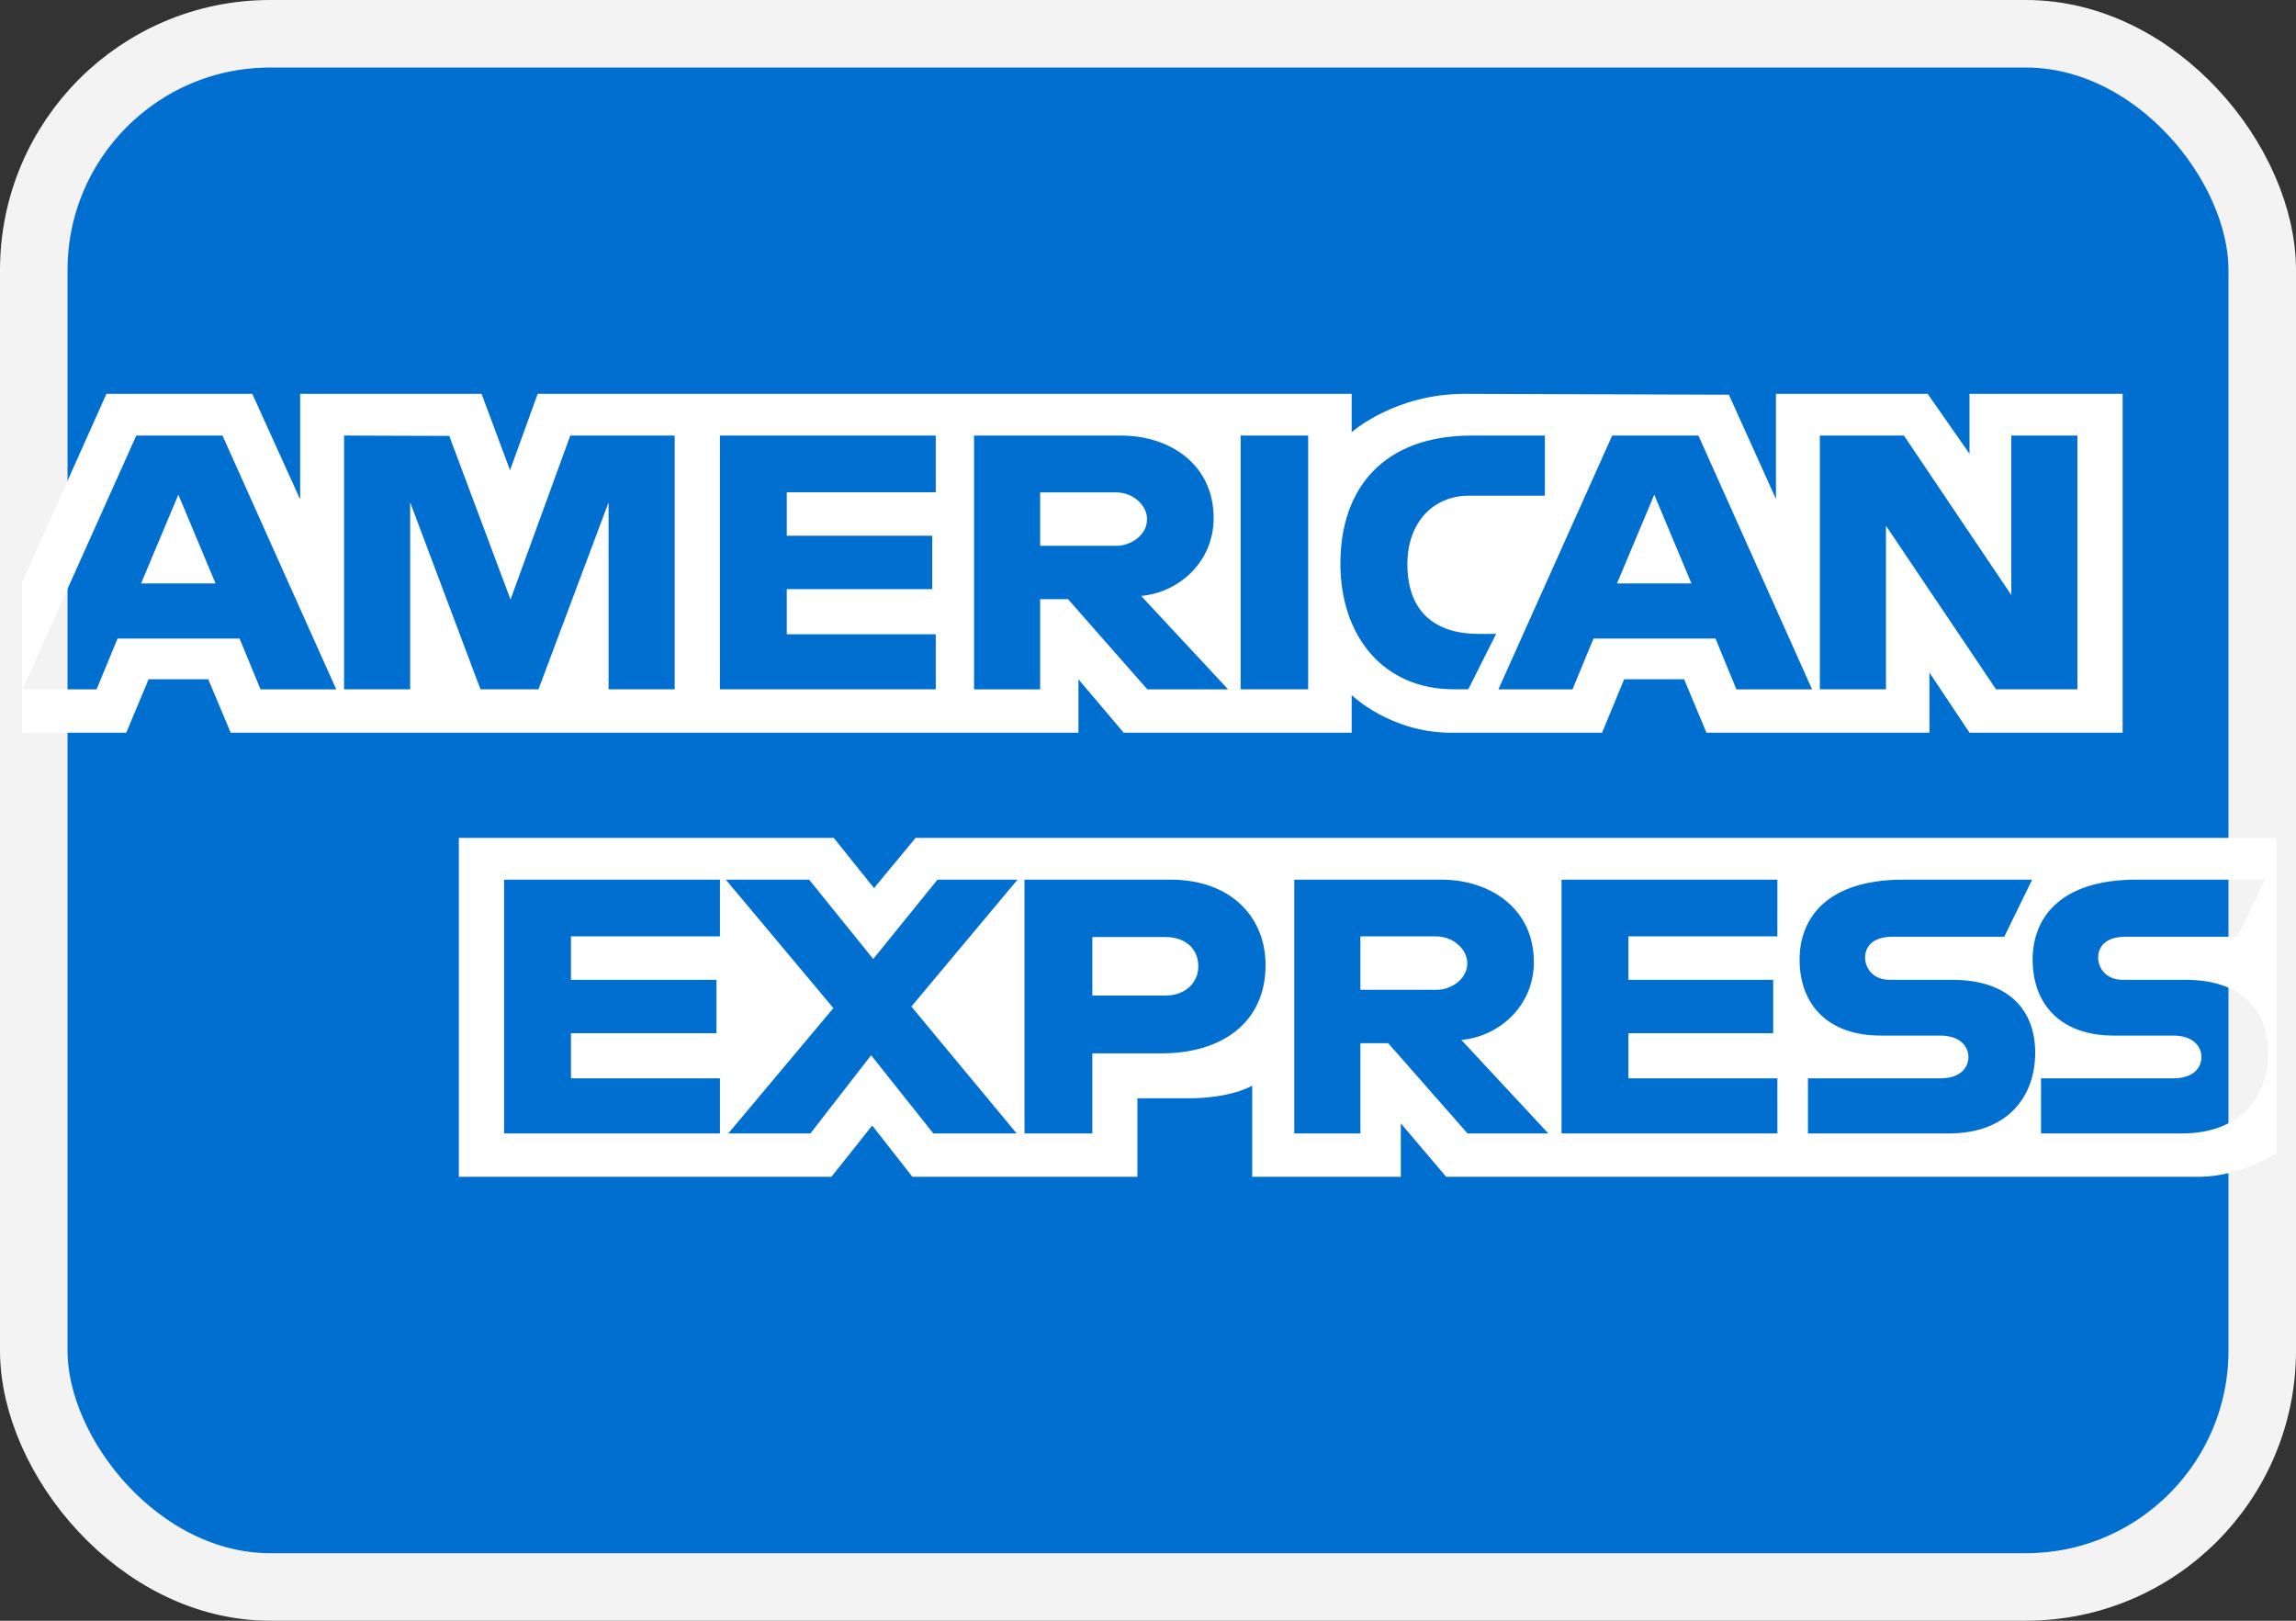<svg xmlns="http://www.w3.org/2000/svg" width="34" height="24" viewBox="0 0 34 24" fill="none" class="mdl-js">
<rect x="0" y="0" width="34" height="24" fill="#333333" stroke="none"/>
<rect x="0.5" y="0.5" width="33" height="23" rx="3.5" fill="#006FCF" stroke="#F3F3F3"/>
<path fill-rule="evenodd" clip-rule="evenodd" d="M6.795 17.426V12.408H12.347L12.943 13.151L13.558 12.408H33.71V17.08C33.71 17.08 33.183 17.421 32.574 17.426H21.415L20.744 16.635V17.426H18.543V16.076C18.543 16.076 18.242 16.264 17.592 16.264H16.843V17.426H13.511L12.916 16.667L12.312 17.426H6.795ZM0.327 8.625L1.576 5.832H3.736L4.445 7.396V5.832H7.131L7.553 6.963L7.962 5.832H20.016V6.4C20.016 6.4 20.65 5.832 21.691 5.832L25.602 5.845L26.299 7.389V5.832H28.546L29.165 6.719V5.832H31.433V10.85H29.165L28.572 9.96V10.85H25.27L24.939 10.059H24.051L23.724 10.85H21.485C20.589 10.85 20.016 10.293 20.016 10.293V10.85H16.64L15.97 10.059V10.85H3.416L3.084 10.059H2.2L1.87 10.85H0.327V8.625ZM0.333 10.208L2.018 6.45H3.295L4.979 10.208H3.858L3.548 9.456H1.741L1.43 10.208H0.333ZM3.192 8.64L2.641 7.325L2.089 8.64H3.192ZM5.095 10.207V6.45L6.653 6.455L7.56 8.878L8.445 6.45H9.991V10.207H9.012V7.439L7.974 10.207H7.115L6.074 7.439V10.207H5.095ZM10.661 10.207V6.45H13.857V7.29H11.651V7.933H13.805V8.724H11.651V9.392H13.857V10.207H10.661ZM14.424 10.208V6.45H16.603C17.325 6.45 17.972 6.879 17.972 7.67C17.972 8.346 17.427 8.781 16.898 8.824L18.186 10.208H16.99L15.816 8.873H15.403V10.208H14.424ZM16.523 7.291H15.403V8.082H16.537C16.733 8.082 16.986 7.936 16.986 7.686C16.986 7.492 16.791 7.291 16.523 7.291ZM19.372 10.207H18.372V6.45H19.372V10.207ZM21.743 10.207H21.527C20.483 10.207 19.849 9.418 19.849 8.344C19.849 7.243 20.476 6.45 21.794 6.45H22.877V7.34H21.755C21.22 7.34 20.841 7.74 20.841 8.353C20.841 9.081 21.274 9.387 21.898 9.387H22.155L21.743 10.207ZM22.189 10.208L23.874 6.45H25.151L26.834 10.208H25.713L25.404 9.456H23.597L23.286 10.208H22.189ZM25.048 8.64L24.497 7.325L23.945 8.64H25.048ZM26.949 10.207V6.45H28.194L29.784 8.811V6.45H30.763V10.207H29.558L27.928 7.785V10.207H26.949ZM7.465 16.784V13.026H10.661V13.866H8.455V14.509H10.61V15.3H8.455V15.968H10.661V16.784H7.465ZM23.124 16.784V13.026H26.32V13.866H24.114V14.509H26.258V15.3H24.114V15.968H26.32V16.784H23.124ZM10.785 16.784L12.341 14.928L10.748 13.026H11.982L12.931 14.201L13.883 13.026H15.068L13.496 14.905L15.055 16.784H13.821L12.9 15.626L12.001 16.784H10.785ZM15.171 16.784V13.026H17.334C18.222 13.026 18.741 13.575 18.741 14.29C18.741 15.154 18.079 15.598 17.207 15.598H16.176V16.784H15.171ZM17.262 13.876H16.176V14.742H17.259C17.545 14.742 17.745 14.56 17.745 14.309C17.745 14.042 17.544 13.876 17.262 13.876ZM19.166 16.784V13.026H21.345C22.067 13.026 22.714 13.454 22.714 14.245C22.714 14.921 22.169 15.356 21.64 15.399L22.928 16.784H21.732L20.557 15.448H20.145V16.784H19.166ZM21.264 13.866H20.145V14.657H21.279C21.475 14.657 21.728 14.511 21.728 14.261C21.728 14.068 21.533 13.866 21.264 13.866ZM26.773 16.784V15.968H28.733C29.023 15.968 29.149 15.817 29.149 15.652C29.149 15.495 29.024 15.335 28.733 15.335H27.848C27.078 15.335 26.649 14.885 26.649 14.209C26.649 13.607 27.042 13.026 28.186 13.026H30.093L29.68 13.871H28.031C27.716 13.871 27.619 14.03 27.619 14.181C27.619 14.337 27.739 14.509 27.98 14.509H28.907C29.765 14.509 30.138 14.976 30.138 15.588C30.138 16.245 29.723 16.784 28.861 16.784H26.773ZM30.224 16.784V15.968H32.184C32.474 15.968 32.6 15.817 32.6 15.652C32.6 15.495 32.474 15.335 32.184 15.335H31.299C30.529 15.335 30.1 14.885 30.1 14.209C30.1 13.607 30.492 13.026 31.637 13.026H33.544L33.131 13.871H31.482C31.167 13.871 31.07 14.03 31.07 14.181C31.07 14.337 31.189 14.509 31.43 14.509H32.358C33.216 14.509 33.589 14.976 33.589 15.588C33.589 16.245 33.174 16.784 32.311 16.784H30.224Z" fill="white"/>
</svg>